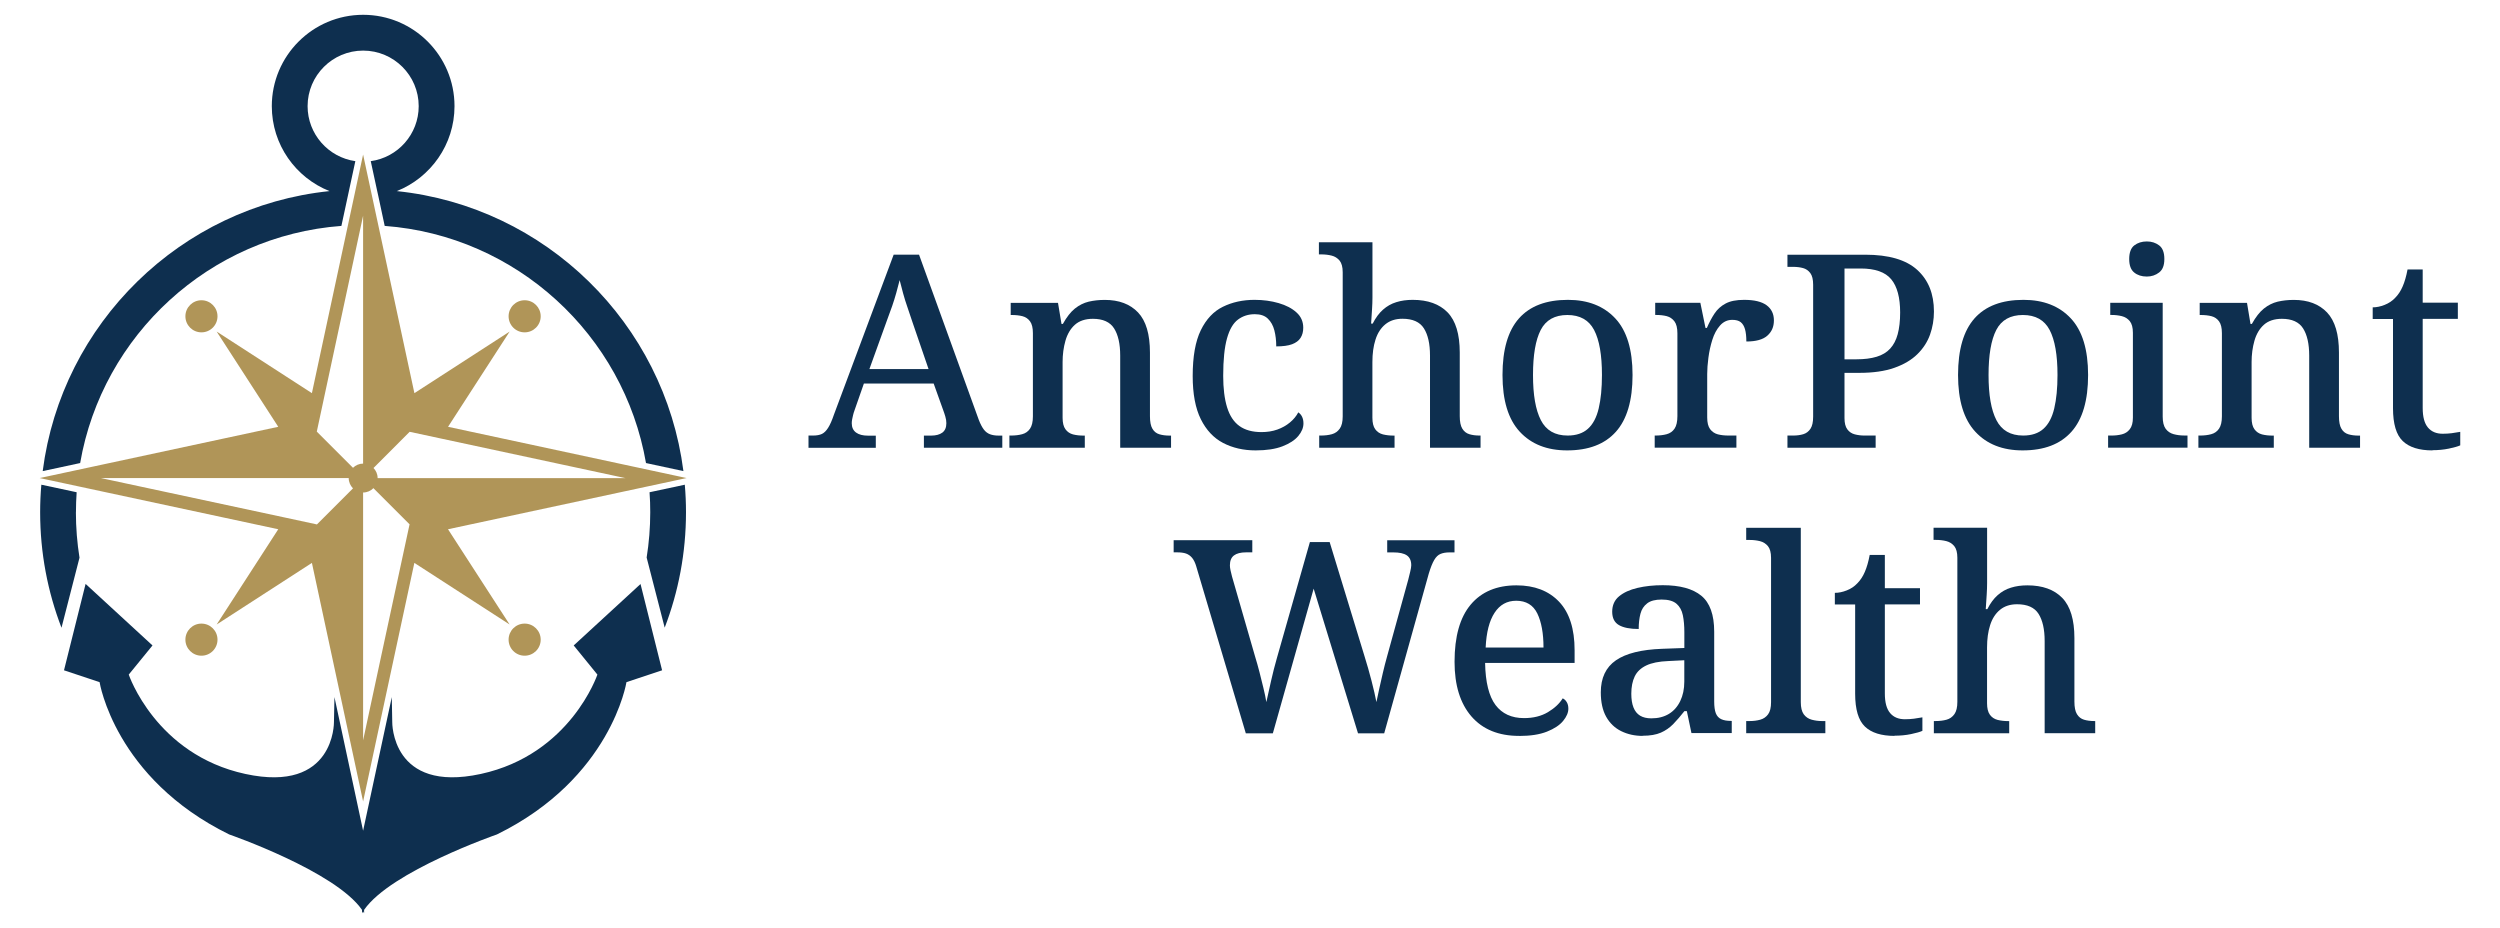 <?xml version="1.0" encoding="UTF-8"?>
<svg id="Layer_1" data-name="Layer 1" xmlns="http://www.w3.org/2000/svg" viewBox="0 0 500 185.61">
  <defs>
    <style>
      .cls-1 {
        fill: #b09558;
      }

      .cls-2 {
        fill: #0e2f4f;
      }

      .cls-3 {
        fill: #6c818c;
      }
    </style>
  </defs>
  <polygon class="cls-3" points="72.64 95.63 72.61 95.63 72.61 95.59 72.63 95.61 72.64 95.61 72.64 95.63"/>
  <polygon class="cls-3" points="72.65 95.59 72.65 95.59 72.63 95.61 72.62 95.61 72.61 95.63 72.61 95.59 72.65 95.59"/>
  <path class="cls-3" d="m72.61,95.59v.02h.02v-.02h-.02Zm0,0v.02h.02v-.02h-.02Zm0,0v.02h.02v-.02h-.02Zm.03,0h0s0,0,0,0h0Zm-.03,0v.02h.02v-.02h-.02Zm0,0v.02h.02v-.02h-.02Zm0,0v.02h.02v-.02h-.02Z"/>
  <polygon class="cls-3" points="72.65 95.59 72.63 95.61 72.64 95.63 72.61 95.63 72.61 95.59 72.62 95.59 72.62 95.57 72.64 95.59 72.65 95.59 72.65 95.59"/>
  <g>
    <g>
      <g>
        <path class="cls-2" d="m15.44,95.61l.16.03v-.03h-.16Zm-.25,6.85c0-1.34.05-2.68.14-4.01l-7.06-1.51c-.16,1.82-.24,3.66-.24,5.52,0,8.13,1.51,15.92,4.27,23.09l3.6-14.01c-.47-2.96-.72-5.99-.72-9.08Zm121.78-5.52l-7.06,1.51c.1,1.33.14,2.67.14,4.01,0,3.08-.25,6.1-.72,9.05l3.61,14.02c2.75-7.17,4.26-14.95,4.26-23.07,0-1.86-.08-3.7-.24-5.52Zm-7.34-1.37s0,.02,0,.04h.17l-.18-.04Z"/>
        <path class="cls-2" d="m136.69,94.22l-7.49-1.61c-4.44-25.62-25.9-45.46-52.26-47.43l-1.27-5.94-.29-1.31-1.23-5.7c5.42-.74,9.59-5.39,9.59-11,0-6.13-4.98-11.11-11.11-11.11s-11.11,4.98-11.11,11.11c0,5.59,4.16,10.24,9.55,11l-1.23,5.7-.28,1.3-1.28,5.95c-26.36,1.97-47.82,21.82-52.25,47.43l-7.49,1.61c3.78-29.56,27.61-52.92,57.36-56-6.76-2.68-11.54-9.28-11.54-16.99,0-10.07,8.19-18.27,18.27-18.27s18.27,8.19,18.27,18.27c0,7.69-4.79,14.3-11.54,16.99,29.74,3.09,53.54,26.46,57.32,56Z"/>
      </g>
      <path class="cls-2" d="m128.13,116.78l-13.39,12.31,4.74,5.83s-5.39,15.98-23.32,19.87c-17.92,3.89-17.71-10.36-17.71-10.36l-.09-5.01-5.74,26.73-5.73-26.74-.1,5.02s.21,14.25-17.72,10.36c-17.92-3.88-23.32-19.87-23.32-19.87l4.75-5.83-13.38-12.31-4.32,17.28,7.12,2.37s3.02,19.22,25.92,30.46c0,0,21.19,7.34,26.56,15.08v.68c.06-.12.14-.24.21-.36.07.12.14.24.21.36v-.68c5.36-7.74,26.56-15.08,26.56-15.08,22.88-11.23,25.91-30.46,25.91-30.46l7.13-2.37-4.32-17.28Z"/>
    </g>
    <g>
      <path class="cls-1" d="m137.33,95.61l-.19-.04-47.53-10.21,12.32-19.05-19.05,12.32-10.26-47.72-10.24,47.72-19.05-12.32,12.32,19.05-47.53,10.21-.19.04,47.72,10.24-12.32,19.05,19.05-12.32,4.15,19.33,6.09,28.39,6.09-28.37,4.16-19.35,19.05,12.32-12.32-19.05,47.72-10.24Zm-72.64-15.5l7.93-36.96v49.57c-.79,0-1.5.33-2.02.84l-7.24-7.24,1.33-6.2Zm-1.33,24.8v-.03s-6.22-1.34-6.22-1.34l-36.97-7.93h49.57c0,.8.33,1.51.84,2.04,0,0,.02.02.02.02l-7.25,7.25Zm18.55-.03h0s-1.34,6.22-1.34,6.22l-4.44,20.61-3.51,16.36v-49.57c.8,0,1.53-.33,2.04-.85,0,0,.02-.02.02-.02l7.25,7.25h-.02Zm-6.39-9.26v-.04c0-.78-.33-1.47-.82-1.98l7.23-7.24,6.19,1.33,36.76,7.89.21.04h-49.57Z"/>
      <g>
        <g>
          <circle class="cls-1" cx="40.29" cy="63.26" r="3.21"/>
          <path class="cls-1" d="m108.14,63.26c0,1.78-1.44,3.21-3.21,3.21-1.78,0-3.21-1.44-3.21-3.21,0-1.78,1.44-3.21,3.21-3.21,1.78,0,3.21,1.44,3.21,3.21Z"/>
        </g>
        <g>
          <circle class="cls-1" cx="40.29" cy="127.93" r="3.21"/>
          <path class="cls-1" d="m108.14,127.93c0,1.78-1.44,3.21-3.21,3.21-1.78,0-3.21-1.44-3.21-3.21,0-1.78,1.44-3.21,3.21-3.21s3.21,1.44,3.21,3.21Z"/>
        </g>
      </g>
    </g>
  </g>
  <g>
    <g>
      <path class="cls-2" d="m161.7,89.54v-2.43h.92c.72,0,1.31-.11,1.76-.32.45-.22.86-.62,1.24-1.22.38-.59.77-1.47,1.16-2.62l11.95-32.01h5.08l11.95,33.04c.32.83.66,1.47,1,1.92.34.45.76.77,1.24.95.49.18,1.05.27,1.7.27h.76v2.43h-15.68v-2.43h1.46c.94,0,1.68-.2,2.22-.59.54-.4.81-1.03.81-1.89,0-.22-.02-.43-.05-.65-.04-.22-.09-.45-.16-.7-.07-.25-.14-.49-.22-.7l-2.11-5.89h-13.95l-1.89,5.41c-.11.29-.2.59-.27.89-.07.31-.14.59-.19.86s-.08.53-.08.78c0,.83.29,1.45.86,1.87.58.42,1.37.62,2.38.62h1.57v2.43h-13.46Zm12.17-15.73h11.84l-3.19-9.3c-.32-1.01-.66-2-1-2.97-.34-.97-.64-1.92-.89-2.84-.25-.92-.49-1.81-.7-2.68-.22.86-.44,1.72-.68,2.57-.23.85-.51,1.71-.81,2.6-.31.88-.66,1.85-1.05,2.89l-3.51,9.73Z"/>
      <path class="cls-2" d="m201.88,89.54v-2.43h.32c.83,0,1.58-.09,2.24-.27.67-.18,1.19-.55,1.57-1.11.38-.56.57-1.38.57-2.46v-16.65c0-1.04-.19-1.83-.57-2.35-.38-.52-.88-.86-1.51-1.03-.63-.16-1.34-.24-2.14-.24h-.22v-2.43h9.46l.7,4.22h.27c.76-1.37,1.56-2.4,2.41-3.08.85-.68,1.77-1.14,2.76-1.38.99-.23,2.06-.35,3.22-.35,2.85,0,5.06.84,6.65,2.51,1.59,1.68,2.38,4.35,2.38,8.03v12.71c0,1.12.16,1.96.49,2.51.32.56.78.93,1.38,1.11.59.18,1.29.27,2.08.27h.27v2.43h-10.17v-18.44c0-2.34-.41-4.15-1.22-5.43-.81-1.28-2.23-1.92-4.24-1.92-1.51,0-2.71.4-3.6,1.19-.88.79-1.51,1.86-1.89,3.19-.38,1.33-.57,2.76-.57,4.27v11.14c0,1.01.19,1.78.57,2.3.38.52.88.86,1.51,1.03.63.16,1.34.24,2.14.24h.22v2.43h-15.09Z"/>
      <path class="cls-2" d="m251.14,90.08c-2.45,0-4.62-.5-6.52-1.49-1.89-.99-3.38-2.58-4.46-4.76-1.08-2.18-1.62-5.06-1.62-8.62,0-3.89.54-6.95,1.62-9.16,1.08-2.22,2.56-3.79,4.43-4.7,1.87-.92,3.98-1.38,6.33-1.38,1.73,0,3.33.22,4.81.65,1.48.43,2.67,1.05,3.57,1.87.9.81,1.35,1.83,1.35,3.06,0,.79-.18,1.47-.54,2.03-.36.56-.93.98-1.7,1.27-.78.29-1.83.43-3.16.43,0-1.19-.13-2.26-.38-3.22-.25-.96-.68-1.73-1.3-2.33-.61-.6-1.48-.89-2.6-.89-1.3,0-2.42.36-3.38,1.08-.96.72-1.69,1.97-2.19,3.76-.5,1.78-.76,4.28-.76,7.49,0,2.52.26,4.62.78,6.3.52,1.68,1.34,2.92,2.46,3.73,1.12.81,2.6,1.22,4.43,1.22,1.15,0,2.21-.17,3.16-.51.95-.34,1.79-.81,2.51-1.41.72-.59,1.28-1.27,1.68-2.03.32.22.58.51.76.89.18.38.27.82.27,1.32,0,.86-.35,1.71-1.05,2.54-.7.83-1.76,1.51-3.16,2.05-1.41.54-3.19.81-5.35.81Z"/>
      <path class="cls-2" d="m263.84,89.54v-2.43h.32c.83,0,1.57-.09,2.22-.27.65-.18,1.17-.55,1.57-1.11.4-.56.59-1.38.59-2.46v-28.82c0-1.04-.21-1.82-.62-2.33-.42-.5-.95-.84-1.6-1-.65-.16-1.33-.24-2.05-.24h-.49v-2.43h10.71v11.08c0,.72-.03,1.48-.08,2.27-.05.79-.12,1.77-.19,2.92h.32c.58-1.15,1.26-2.08,2.05-2.78.79-.7,1.68-1.21,2.68-1.51.99-.31,2.08-.46,3.27-.46,3.03,0,5.35.84,6.98,2.51,1.62,1.68,2.43,4.35,2.43,8.03v12.71c0,1.12.17,1.96.51,2.51.34.56.81.93,1.41,1.11.59.18,1.29.27,2.08.27h.16v2.43h-10.11v-18.44c0-2.34-.41-4.15-1.22-5.43-.81-1.28-2.24-1.92-4.3-1.92-1.37,0-2.51.37-3.41,1.11-.9.74-1.56,1.76-1.97,3.06-.42,1.3-.62,2.79-.62,4.49v11.14c0,1.01.19,1.78.57,2.3.38.52.89.86,1.54,1.03.65.16,1.37.24,2.16.24h.16v2.43h-15.09Z"/>
      <path class="cls-2" d="m313.42,90.08c-4,0-7.16-1.24-9.46-3.73-2.31-2.49-3.46-6.27-3.46-11.35s1.1-8.86,3.3-11.33c2.2-2.47,5.46-3.7,9.79-3.7,4,0,7.16,1.24,9.46,3.7,2.31,2.47,3.46,6.25,3.46,11.33s-1.11,8.87-3.33,11.35c-2.22,2.49-5.47,3.73-9.76,3.73Zm.11-2.97c1.69,0,3.05-.45,4.05-1.35,1.01-.9,1.73-2.26,2.16-4.08.43-1.82.65-4.05.65-6.68,0-4-.52-7-1.57-9-1.05-2-2.83-3-5.35-3s-4.3,1-5.33,3c-1.03,2-1.54,5-1.54,9s.52,6.98,1.57,9.03c1.05,2.05,2.83,3.08,5.35,3.08Z"/>
      <path class="cls-2" d="m330.94,89.54v-2.43h.16c.83,0,1.58-.09,2.24-.27.67-.18,1.19-.55,1.57-1.11.38-.56.57-1.4.57-2.51v-16.55c0-1.08-.2-1.88-.6-2.41-.4-.52-.91-.86-1.54-1.03-.63-.16-1.34-.24-2.14-.24h-.16v-2.43h9.03l1.03,5.03h.27c.47-1.08.98-2.05,1.54-2.89.56-.85,1.3-1.51,2.22-2,.92-.49,2.15-.73,3.7-.73,2.02,0,3.51.36,4.49,1.08.97.72,1.46,1.73,1.46,3.03s-.44,2.28-1.32,3.06c-.88.78-2.28,1.16-4.19,1.16,0-1.01-.09-1.83-.27-2.46-.18-.63-.47-1.1-.86-1.41-.4-.31-.96-.46-1.68-.46-.97,0-1.79.38-2.46,1.14-.67.76-1.18,1.71-1.54,2.87-.36,1.15-.62,2.34-.78,3.57-.16,1.23-.24,2.31-.24,3.24v8.7c0,1.05.2,1.83.59,2.35.4.52.91.86,1.54,1.03.63.16,1.34.24,2.14.24h1.57v2.43h-16.33Z"/>
      <path class="cls-2" d="m357.49,89.54v-2.43h1.14c.76,0,1.43-.09,2.03-.27.59-.18,1.07-.54,1.43-1.08.36-.54.54-1.35.54-2.43v-26.39c0-1.04-.19-1.82-.57-2.33-.38-.5-.86-.84-1.46-1-.6-.16-1.25-.24-1.97-.24h-1.14v-2.43h15.57c4.69,0,8.15,1.01,10.38,3.03,2.23,2.02,3.35,4.79,3.35,8.33,0,1.62-.26,3.16-.78,4.62-.52,1.46-1.37,2.77-2.54,3.92-1.17,1.15-2.71,2.06-4.62,2.73-1.91.67-4.24,1-6.98,1h-2.97v9.03c0,1.01.19,1.77.57,2.27.38.51.87.84,1.49,1s1.26.24,1.95.24h2.22v2.43h-17.63Zm13.84-17.68c1.55,0,2.88-.17,4-.51,1.12-.34,2.02-.88,2.7-1.62.68-.74,1.19-1.7,1.51-2.89.32-1.19.49-2.63.49-4.33,0-2.99-.59-5.21-1.78-6.65-1.19-1.44-3.23-2.16-6.11-2.16h-3.24v18.17h2.43Z"/>
      <path class="cls-2" d="m404.53,90.08c-4,0-7.16-1.24-9.46-3.73-2.31-2.49-3.46-6.27-3.46-11.35s1.1-8.86,3.3-11.33c2.2-2.47,5.46-3.7,9.79-3.7,4,0,7.16,1.24,9.46,3.7,2.31,2.47,3.46,6.25,3.46,11.33s-1.11,8.87-3.33,11.35c-2.22,2.49-5.47,3.73-9.76,3.73Zm.11-2.97c1.69,0,3.05-.45,4.05-1.35,1.01-.9,1.73-2.26,2.16-4.08.43-1.82.65-4.05.65-6.68,0-4-.52-7-1.57-9-1.05-2-2.83-3-5.35-3s-4.3,1-5.33,3c-1.03,2-1.54,5-1.54,9s.52,6.98,1.57,9.03,2.83,3.08,5.35,3.08Z"/>
      <path class="cls-2" d="m421.62,89.54v-2.43h.7c.72,0,1.41-.08,2.05-.24.65-.16,1.18-.5,1.59-1.03.41-.52.62-1.29.62-2.3v-16.98c0-1.04-.21-1.82-.62-2.33-.41-.5-.95-.84-1.59-1-.65-.16-1.33-.24-2.05-.24h-.27v-2.43h10.49v22.76c0,1.08.2,1.89.59,2.43.4.54.93.9,1.59,1.08.67.18,1.36.27,2.08.27h.7v2.43h-15.9Zm7.73-34.23c-1.01,0-1.85-.27-2.51-.81-.67-.54-1-1.44-1-2.7s.34-2.21,1.03-2.73c.68-.52,1.51-.78,2.49-.78s1.76.26,2.46.78c.7.52,1.05,1.43,1.05,2.73s-.35,2.16-1.05,2.7c-.7.54-1.52.81-2.46.81Z"/>
      <path class="cls-2" d="m439.68,89.54v-2.43h.32c.83,0,1.58-.09,2.24-.27.67-.18,1.19-.55,1.57-1.11.38-.56.57-1.38.57-2.46v-16.65c0-1.04-.19-1.83-.57-2.35-.38-.52-.88-.86-1.51-1.03-.63-.16-1.34-.24-2.14-.24h-.22v-2.43h9.46l.7,4.22h.27c.76-1.37,1.56-2.4,2.41-3.08.85-.68,1.77-1.14,2.76-1.38.99-.23,2.06-.35,3.22-.35,2.85,0,5.06.84,6.65,2.51,1.59,1.68,2.38,4.35,2.38,8.03v12.71c0,1.12.16,1.96.49,2.51.32.56.78.93,1.38,1.11.59.18,1.29.27,2.08.27h.27v2.43h-10.17v-18.44c0-2.34-.41-4.15-1.22-5.43-.81-1.28-2.23-1.92-4.24-1.92-1.51,0-2.71.4-3.6,1.19-.88.79-1.51,1.86-1.89,3.19-.38,1.33-.57,2.76-.57,4.27v11.14c0,1.01.19,1.78.57,2.3.38.52.88.86,1.51,1.03.63.16,1.34.24,2.14.24h.22v2.43h-15.09Z"/>
      <path class="cls-2" d="m486.5,90.08c-2.67,0-4.65-.62-5.95-1.87-1.3-1.24-1.95-3.43-1.95-6.57v-17.84h-4.06v-2.33c.76,0,1.55-.16,2.38-.49s1.53-.79,2.11-1.41c.61-.61,1.12-1.38,1.51-2.3.4-.92.72-2.05.97-3.38h3.03v6.65h7.03v3.24h-7.03v17.84c0,1.77.35,3.06,1.05,3.89.7.83,1.68,1.24,2.95,1.24.65,0,1.25-.04,1.81-.11.56-.07,1.13-.16,1.7-.27v2.7c-.47.22-1.23.43-2.27.65-1.05.22-2.15.32-3.3.32Z"/>
    </g>
    <g>
      <path class="cls-2" d="m239.27,113.34c-.22-.76-.5-1.34-.84-1.76-.34-.41-.75-.7-1.22-.87-.47-.16-1.06-.24-1.78-.24h-.7v-2.43h15.73v2.43h-1.24c-1.08,0-1.89.21-2.43.62-.54.41-.81,1.07-.81,1.97,0,.29.04.63.13,1.03.09.4.19.81.3,1.24l4.6,15.95c.32,1.05.62,2.1.89,3.16.27,1.06.53,2.11.78,3.14.25,1.03.45,1.97.59,2.84.29-1.33.6-2.76.95-4.27.34-1.51.73-3.03,1.16-4.54l6.6-23.2h3.95l6.92,22.66c.54,1.73,1.03,3.43,1.46,5.11s.76,3.09.97,4.24c.18-.86.38-1.78.59-2.76.22-.97.45-2,.7-3.08.25-1.08.54-2.2.86-3.35l4.22-15.3c.11-.43.23-.95.38-1.54.14-.59.22-1.04.22-1.32,0-.94-.3-1.6-.89-2-.59-.4-1.49-.59-2.68-.59h-1.24v-2.43h13.46v2.43h-1.03c-.68,0-1.27.1-1.76.3-.49.2-.91.6-1.27,1.22-.36.61-.72,1.51-1.08,2.7l-8.92,31.96h-5.24l-8.87-28.93-8.16,28.93h-5.41l-9.89-33.31Z"/>
      <path class="cls-2" d="m303.83,147.18c-4.11,0-7.29-1.3-9.54-3.89-2.25-2.6-3.38-6.24-3.38-10.92,0-5.08,1.08-8.9,3.24-11.46,2.16-2.56,5.21-3.84,9.14-3.84,3.6,0,6.44,1.09,8.52,3.27,2.07,2.18,3.11,5.42,3.11,9.71v2.54h-17.9c.07,3.86.77,6.66,2.08,8.41,1.32,1.75,3.22,2.62,5.7,2.62,1.87,0,3.47-.4,4.79-1.19,1.32-.79,2.3-1.71,2.95-2.76.32.14.6.4.81.76.22.36.32.79.32,1.3,0,.79-.35,1.61-1.05,2.46-.7.85-1.78,1.56-3.24,2.14-1.46.58-3.31.86-5.54.86Zm4.87-17.68c0-2.85-.42-5.12-1.24-6.81-.83-1.69-2.24-2.54-4.22-2.54-1.84,0-3.28.8-4.33,2.41-1.05,1.6-1.64,3.92-1.78,6.95h11.57Z"/>
      <path class="cls-2" d="m328.54,147.18c-1.59,0-3.02-.32-4.3-.95-1.28-.63-2.28-1.59-3-2.87-.72-1.28-1.08-2.91-1.08-4.89,0-2.88,1.01-5.02,3.03-6.41,2.02-1.39,5.1-2.15,9.25-2.3l4.43-.16v-3.14c0-1.3-.1-2.43-.3-3.41-.2-.97-.62-1.74-1.27-2.3-.65-.56-1.64-.84-2.97-.84-1.26,0-2.23.25-2.89.76-.67.51-1.12,1.2-1.35,2.08-.23.88-.35,1.9-.35,3.05-1.73,0-3.05-.26-3.95-.78-.9-.52-1.35-1.41-1.35-2.68s.46-2.33,1.38-3.08c.92-.76,2.14-1.32,3.68-1.68,1.53-.36,3.22-.54,5.06-.54,3.42,0,5.99.7,7.71,2.11,1.71,1.41,2.57,3.8,2.57,7.19v13.95c0,1.01.11,1.79.32,2.35.22.56.58.96,1.08,1.19.5.24,1.15.35,1.95.35h.16v2.43h-8.06l-.92-4.38h-.49c-.76.97-1.5,1.83-2.22,2.57-.72.74-1.55,1.32-2.49,1.73-.94.41-2.15.62-3.62.62Zm1.73-3.51c1.37,0,2.54-.3,3.51-.89.97-.59,1.73-1.45,2.27-2.57.54-1.12.81-2.41.81-3.89v-4.27l-3.19.16c-1.87.07-3.35.37-4.43.89-1.08.52-1.85,1.25-2.3,2.19-.45.94-.68,2.09-.68,3.46,0,1.08.14,1.99.43,2.73.29.74.73,1.29,1.32,1.65.59.36,1.34.54,2.24.54Z"/>
      <path class="cls-2" d="m349.24,146.64v-2.43h.7c.76,0,1.46-.09,2.11-.27.65-.18,1.17-.54,1.57-1.08.4-.54.59-1.35.59-2.43v-28.87c0-1.04-.21-1.82-.62-2.33-.42-.5-.95-.84-1.6-1-.65-.16-1.33-.24-2.05-.24h-.7v-2.43h10.92v34.87c0,1.08.2,1.89.59,2.43.4.54.93.9,1.59,1.08.67.18,1.36.27,2.08.27h.65v2.43h-15.84Z"/>
      <path class="cls-2" d="m378.93,147.18c-2.67,0-4.65-.62-5.95-1.87-1.3-1.24-1.95-3.43-1.95-6.57v-17.84h-4.06v-2.33c.76,0,1.55-.16,2.38-.49.83-.32,1.53-.79,2.11-1.41.61-.61,1.12-1.38,1.51-2.3.4-.92.72-2.05.97-3.38h3.03v6.65h7.03v3.24h-7.03v17.84c0,1.77.35,3.06,1.05,3.89.7.83,1.68,1.24,2.95,1.24.65,0,1.25-.04,1.81-.11.56-.07,1.13-.16,1.7-.27v2.7c-.47.22-1.23.43-2.27.65-1.05.22-2.15.32-3.3.32Z"/>
      <path class="cls-2" d="m386.77,146.64v-2.43h.32c.83,0,1.57-.09,2.22-.27.65-.18,1.17-.55,1.57-1.11.4-.56.59-1.38.59-2.46v-28.82c0-1.04-.21-1.82-.62-2.33-.42-.5-.95-.84-1.6-1-.65-.16-1.33-.24-2.05-.24h-.49v-2.43h10.71v11.08c0,.72-.03,1.48-.08,2.27-.05.79-.12,1.77-.19,2.92h.32c.58-1.15,1.26-2.08,2.05-2.78.79-.7,1.68-1.21,2.68-1.51.99-.31,2.08-.46,3.27-.46,3.03,0,5.35.84,6.98,2.51,1.62,1.68,2.43,4.35,2.43,8.03v12.71c0,1.12.17,1.96.51,2.51.34.56.81.93,1.41,1.11.59.18,1.29.27,2.08.27h.16v2.43h-10.11v-18.44c0-2.34-.41-4.15-1.22-5.43-.81-1.28-2.24-1.92-4.3-1.92-1.37,0-2.51.37-3.41,1.11-.9.74-1.56,1.76-1.97,3.06-.42,1.3-.62,2.79-.62,4.49v11.14c0,1.01.19,1.78.57,2.3.38.52.89.86,1.54,1.03.65.16,1.37.24,2.16.24h.16v2.43h-15.09Z"/>
    </g>
  </g>
</svg>